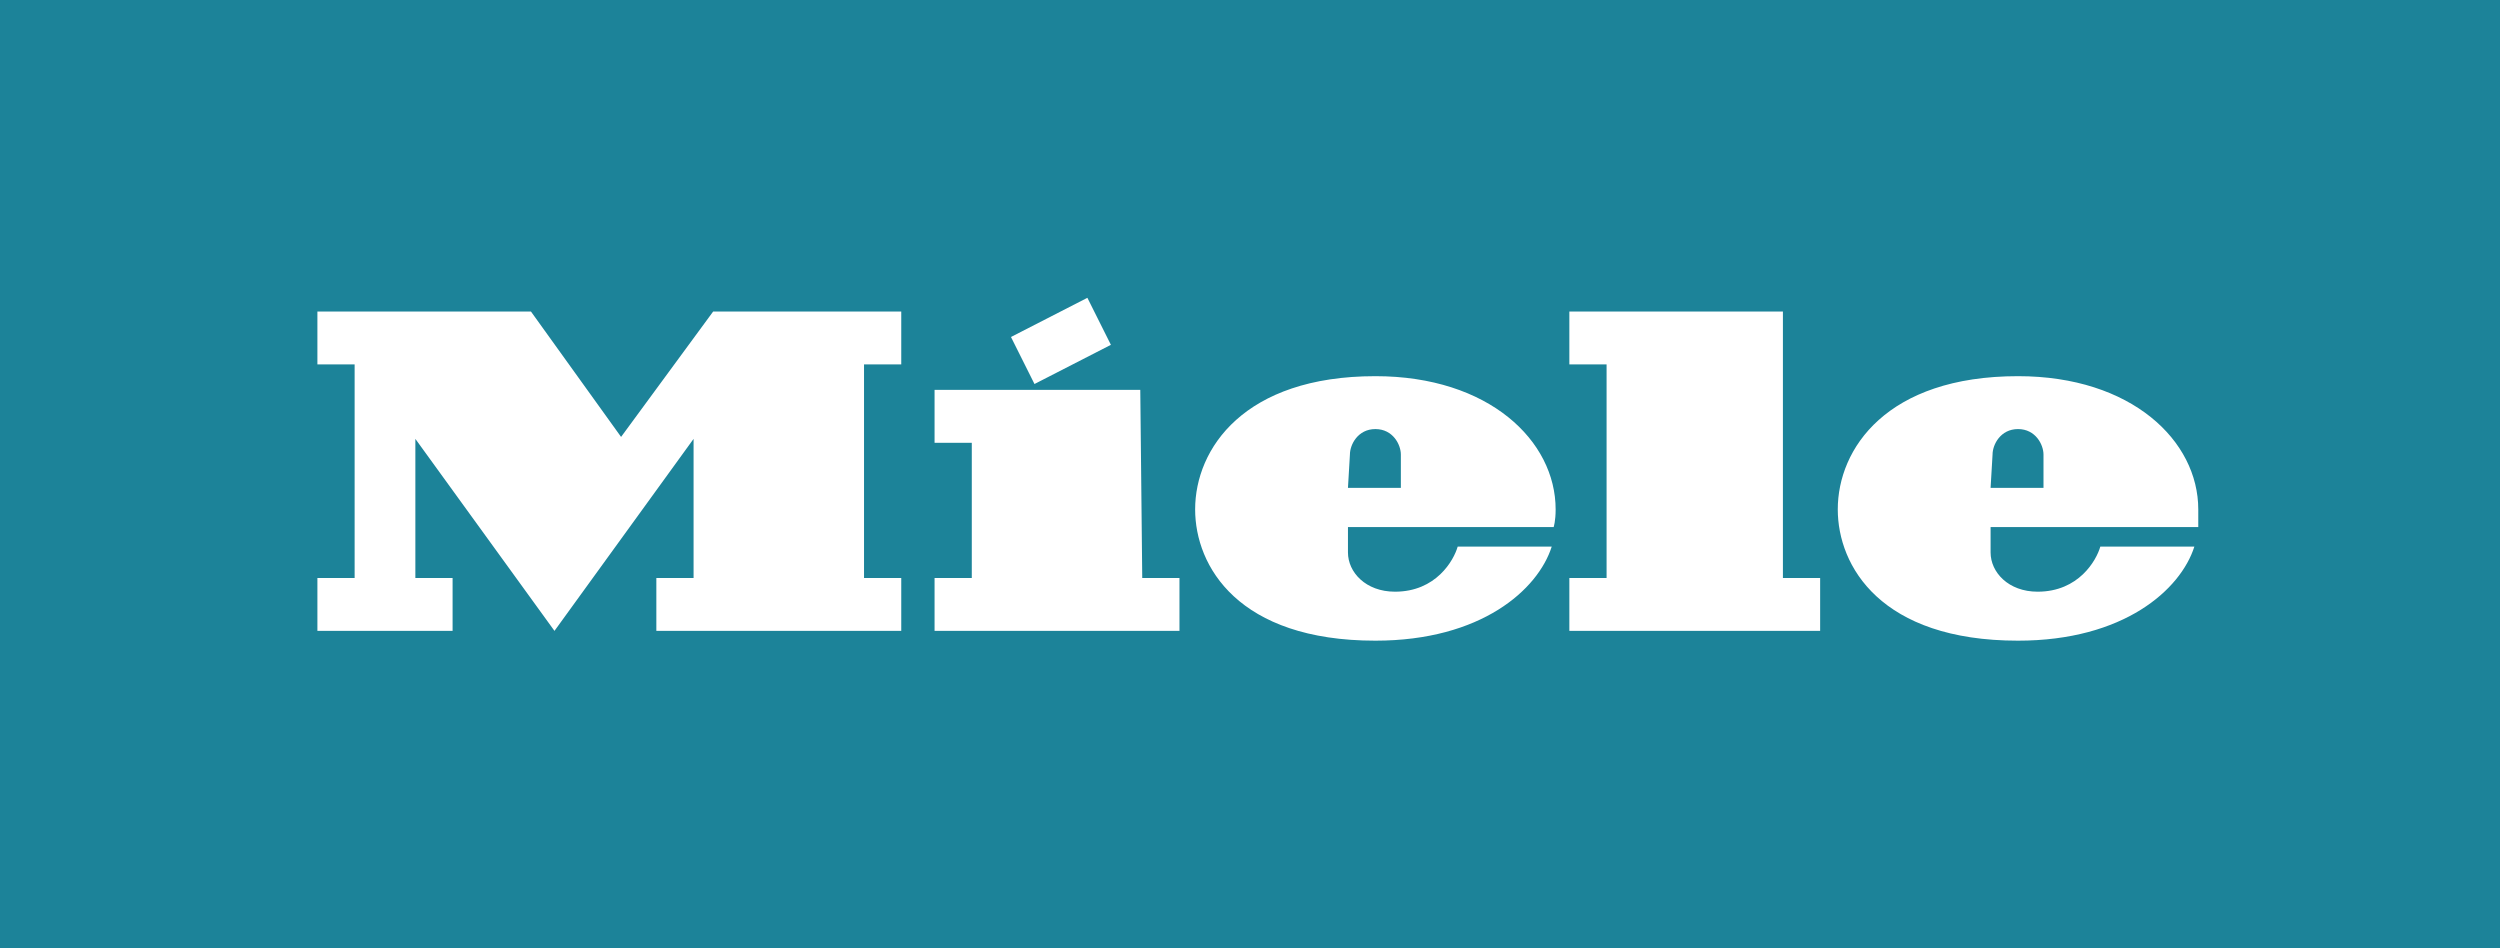 <?xml version="1.0" encoding="utf-8"?>
<!-- Generator: Adobe Illustrator 27.4.0, SVG Export Plug-In . SVG Version: 6.00 Build 0)  -->
<svg version="1.1" id="Ebene_1" xmlns="http://www.w3.org/2000/svg" xmlns:xlink="http://www.w3.org/1999/xlink" x="0px" y="0px"
	 viewBox="0 0 127.6 48.4" style="enable-background:new 0 0 127.6 48.4;" xml:space="preserve">
<style type="text/css">
	.st0{fill:#1C8399;}
	.st1{fill:#FFFFFF;}
</style>
<rect y="0" class="st0" width="127.6" height="48.4"/>
<g>
	<path class="st1" d="M36.4,15.9H46v2.7h-1.9v10.9H46v2.7H33.5v-2.7h1.9v-7.1l-7.1,9.8l-7.1-9.8v7.1h1.9v2.7h-6.9v-2.7h1.9V18.6
		h-1.9v-2.7h10.9l4.6,6.4L36.4,15.9z M58.2,19.9H47.7v2.7h1.9v6.9h-1.9v2.7h12.5v-2.7h-1.9L58.2,19.9L58.2,19.9z M56.7,17.6
		l-1.2-2.4l-3.9,2l1.2,2.4L56.7,17.6z M68.8,24.9h2.7v-1.7c0-0.5-0.4-1.3-1.3-1.3s-1.3,0.8-1.3,1.3L68.8,24.9L68.8,24.9z M68.8,27
		v1.2c0,1,0.9,2,2.4,2c2.1,0,3-1.6,3.2-2.3h4.8c-0.7,2.2-3.6,4.8-9,4.8c-7,0-9.2-3.8-9.2-6.7c0-3.1,2.5-6.8,9.2-6.8
		c5.8,0,9.2,3.3,9.2,6.8c0,0.6-0.1,0.9-0.1,0.9H68.8V27z M82,29.5h-1.9v2.7h12.8v-2.7H91V15.9H80.1v2.7H82V29.5z M101.6,24.9h2.7
		v-1.7c0-0.5-0.4-1.3-1.3-1.3s-1.3,0.8-1.3,1.3L101.6,24.9L101.6,24.9z M101.6,27v1.2c0,1,0.9,2,2.4,2c2.1,0,3-1.6,3.2-2.3h4.8
		c-0.7,2.2-3.6,4.8-9,4.8c-7,0-9.2-3.8-9.2-6.7c0-3.1,2.5-6.8,9.2-6.8c5.8,0,9.2,3.3,9.2,6.8c0,0.6,0,0.9,0,0.9h-10.6V27z"/>
</g>
</svg>
